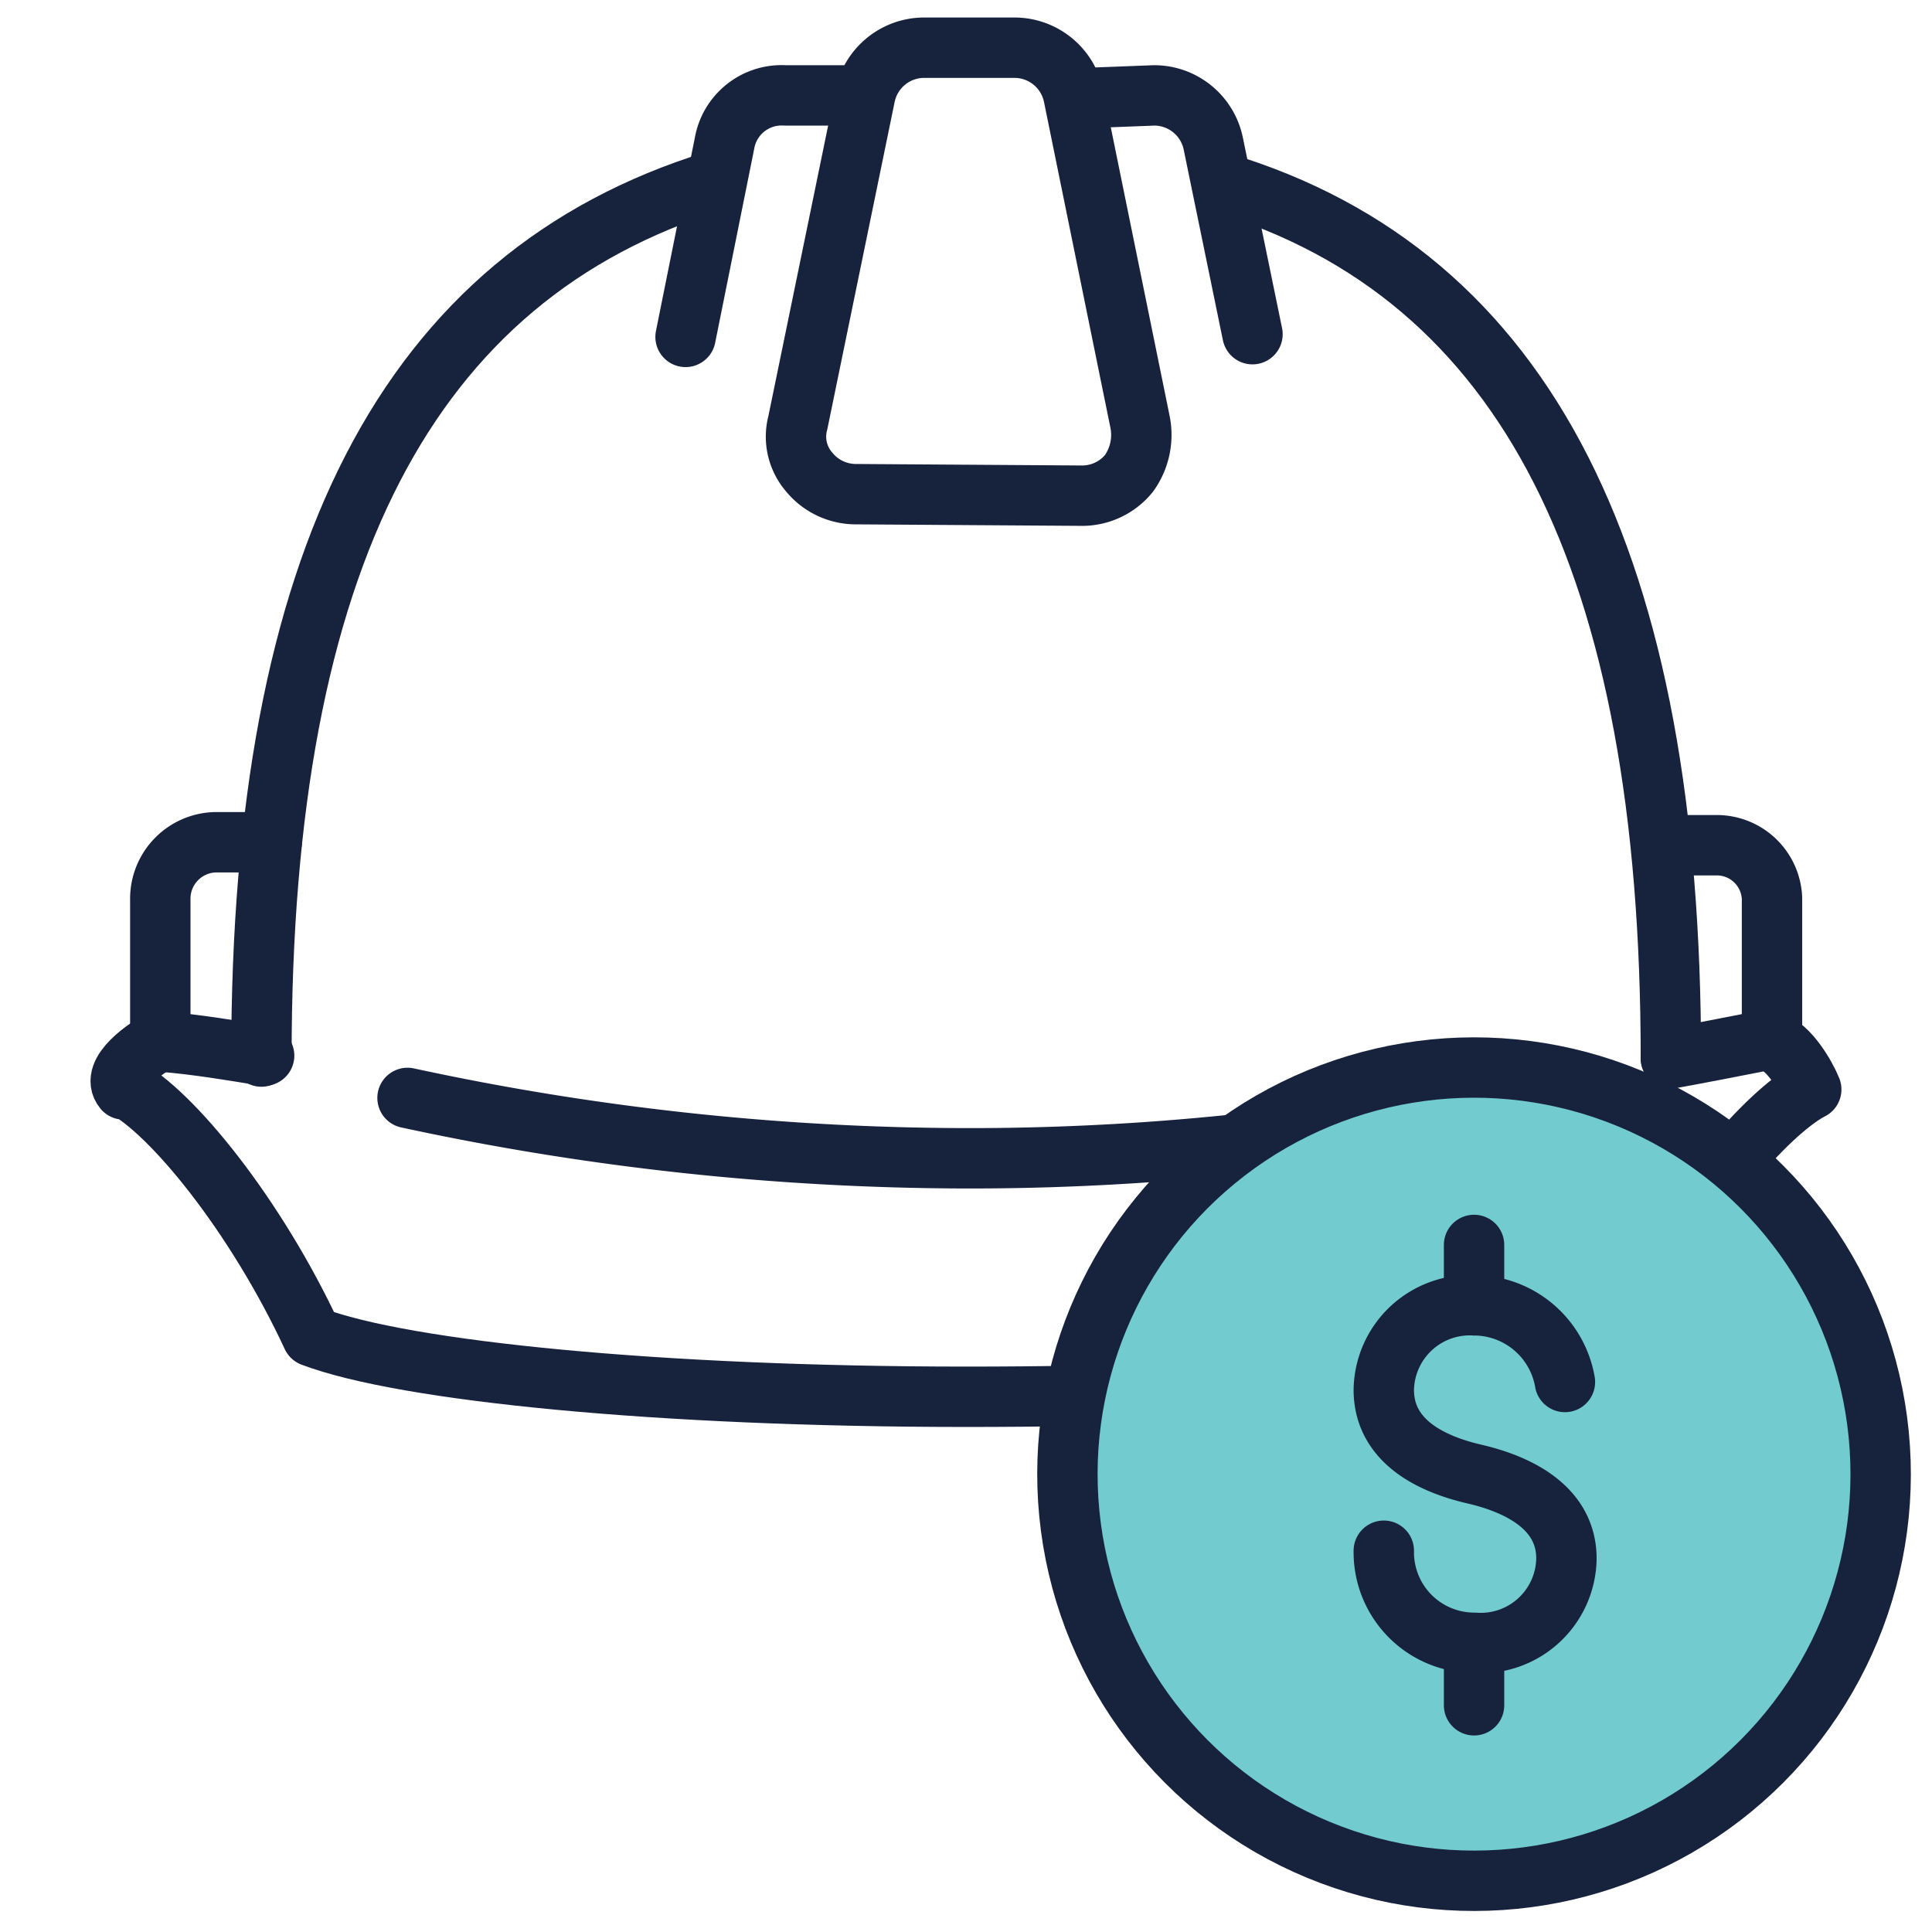 <svg xmlns="http://www.w3.org/2000/svg" viewBox="0 0 64 64"><defs><style>.cls-1{fill:none;}.cls-1,.cls-2{stroke:#17223d;stroke-linecap:round;stroke-linejoin:round;stroke-width:2px;}.cls-2{fill:#72cbcf;}</style></defs><g id="Layer_2" data-name="Layer 2"><path class="cls-1" d="M60,36.09c-1.12.56-3.91,3.25-6.23,8.18-3.07,1.3-11.63,2-21.76,2s-18.61-.84-21.67-2c-1.86-4-4.65-7.44-6.24-8.27m0,.09c-.46-.56.75-1.4,1.31-1.68m53.29.1c.56.18,1.11,1.11,1.3,1.58"/><path class="cls-1" d="M5.31,34.41V29.76A1.87,1.87,0,0,1,7.17,27.9H9"/><path class="cls-1" d="M40.47,6.05c10.14,3.07,14.88,12.65,14.88,29"/><path class="cls-1" d="M58.7,34.41V29.76A1.83,1.83,0,0,0,56.93,28H55.07"/><path class="cls-1" d="M5.41,34.51c1.11.09,2.23.28,3.34.46"/><path class="cls-1" d="M28.38,16.37a2,2,0,0,1-1.58-.74A1.79,1.79,0,0,1,26.43,14L28.66,3.16a2,2,0,0,1,1.95-1.58h3a2,2,0,0,1,1.95,1.58L37.77,14a2.19,2.19,0,0,1-.37,1.68,2,2,0,0,1-1.58.74Z"/><path class="cls-1" d="M22.71,11.16h0L24,4.75A1.92,1.92,0,0,1,26,3.16h2.6"/><path class="cls-1" d="M35.63,3.26l2.61-.1a2,2,0,0,1,1.95,1.59l1.3,6.32"/><path class="cls-1" d="M8.66,35c0-16.46,4.84-25.85,15-29"/><path class="cls-1" d="M55.35,35.06c1-.18,1.95-.37,2.88-.55l.47-.1"/><path class="cls-1" d="M13.5,36.37a88.14,88.14,0,0,0,18.51,2,84.71,84.71,0,0,0,11.14-.72"/><circle class="cls-2" cx="48.83" cy="48.83" r="13.47" transform="translate(-14.97 75.26) rotate(-67.5)"/><path class="cls-1" d="M51.84,45.78a3.06,3.06,0,0,0-3-2.54,2.85,2.85,0,0,0-3,2.8c0,1.68,1.53,2.45,3,2.79s3.05,1.12,3.05,2.8a2.84,2.84,0,0,1-3.05,2.79,3,3,0,0,1-3-3.05"/><path class="cls-1" d="M48.83,43.24v-2m0,15.25v-2"/></g></svg>